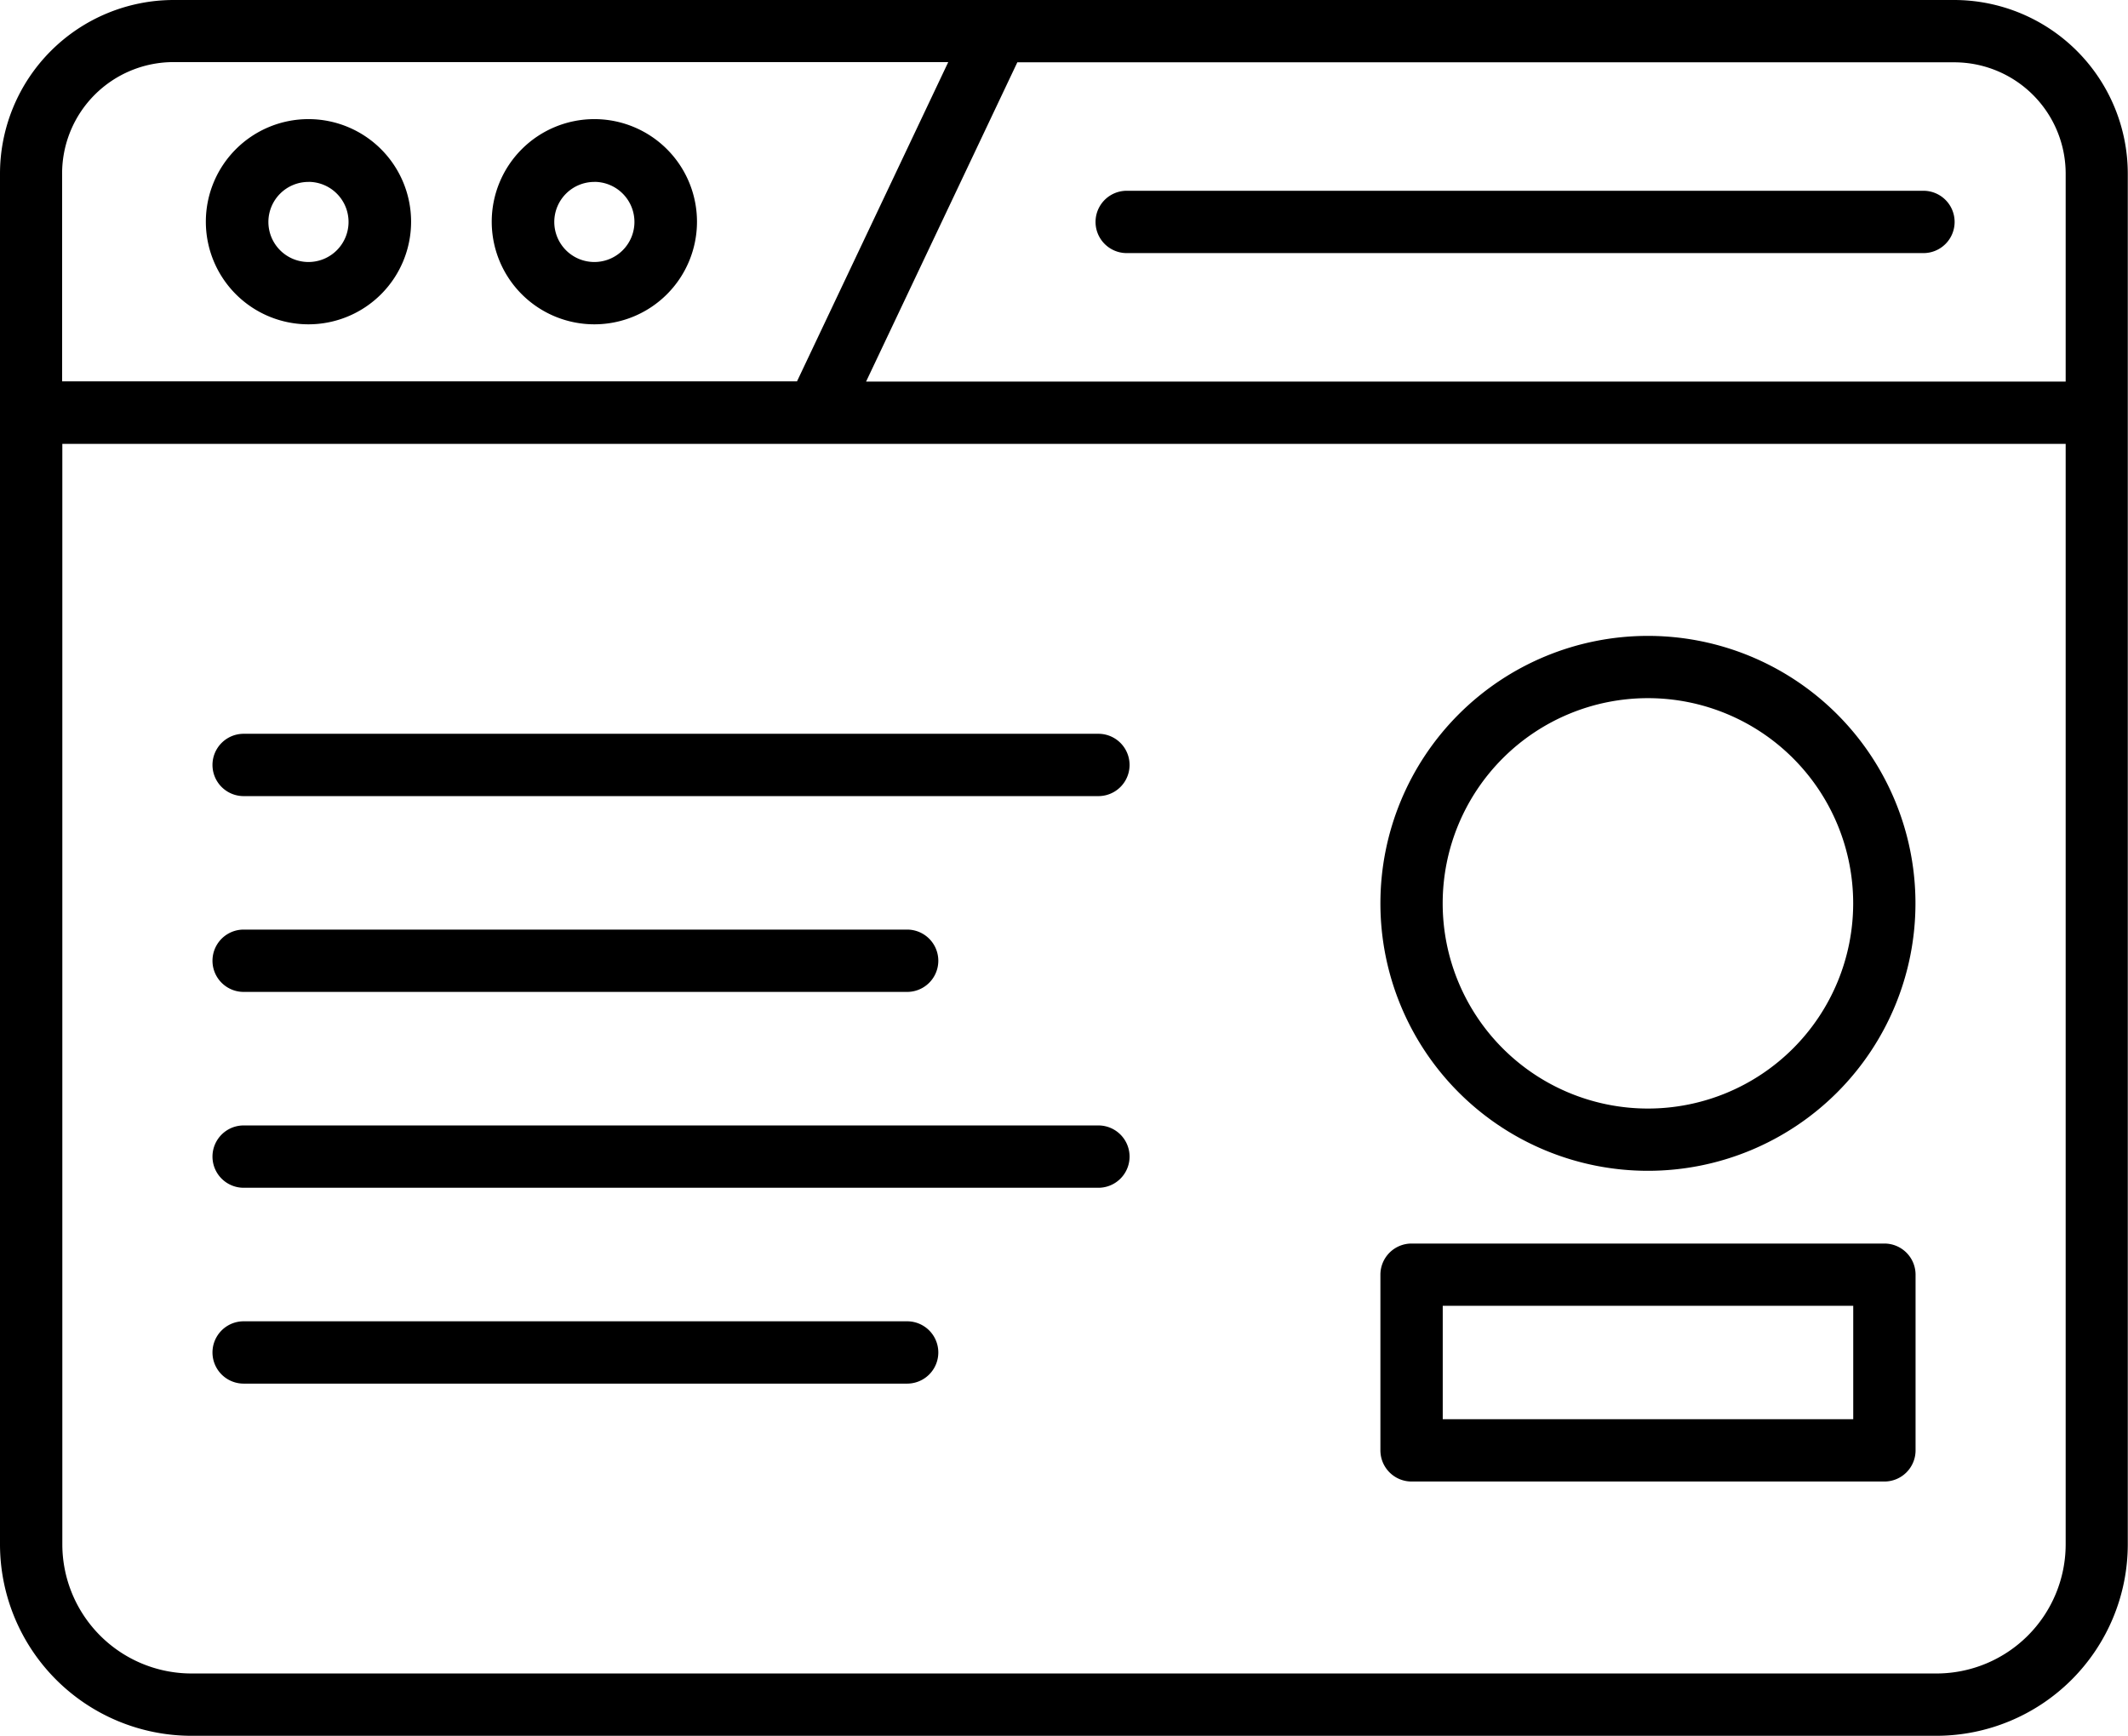 <svg xmlns="http://www.w3.org/2000/svg" width="39.398" height="32.145" viewBox="0 0 39.398 32.145">
  <g id="user-interface_1_" data-name="user-interface (1)" transform="translate(-4.25 -15.25)">
    <path id="Path_20040" data-name="Path 20040" d="M40.433,15.25H7.464A3.218,3.218,0,0,0,4.25,18.464V43.851a3.548,3.548,0,0,0,3.544,3.544H40.1a3.548,3.548,0,0,0,3.544-3.544V18.464a3.218,3.218,0,0,0-3.214-3.214Zm2.061,3.214v3.852H20.285l2.8-5.912H40.433A2.063,2.063,0,0,1,42.494,18.464ZM7.464,16.4H21.806l-2.8,5.912H5.4V18.464A2.063,2.063,0,0,1,7.464,16.4ZM40.1,46.241H7.794a2.393,2.393,0,0,1-2.39-2.39V23.47h37.09v20.38A2.393,2.393,0,0,1,40.1,46.241Z" transform="translate(0 0)"/>
    <path id="Path_20041" data-name="Path 20041" d="M17.716,25.758a1.9,1.9,0,1,0-1.9-1.9A1.9,1.9,0,0,0,17.716,25.758Zm0-2.638a.742.742,0,1,1-.742.742A.742.742,0,0,1,17.716,23.121Z" transform="translate(-7.755 -4.502)"/>
    <path id="Path_20042" data-name="Path 20042" d="M33.772,25.758a1.9,1.9,0,1,0-1.9-1.9A1.9,1.9,0,0,0,33.772,25.758Zm0-2.638a.742.742,0,1,1-.742.742A.742.742,0,0,1,33.772,23.121Z" transform="translate(-18.518 -4.502)"/>
    <path id="Path_20043" data-name="Path 20043" d="M66.349,27.121H81.1a.577.577,0,1,0,0-1.154H66.349a.577.577,0,0,0,0,1.154Z" transform="translate(-41.239 -7.184)"/>
    <path id="Path_20044" data-name="Path 20044" d="M32.585,78.467H16.76a.577.577,0,1,0,0,1.154H32.585a.577.577,0,1,0,0-1.154Z" transform="translate(-7.999 -42.375)"/>
    <path id="Path_20045" data-name="Path 20045" d="M29.044,89.467H16.76a.577.577,0,0,0,0,1.154H29.044a.577.577,0,0,0,0-1.154Z" transform="translate(-7.999 -49.748)"/>
    <path id="Path_20046" data-name="Path 20046" d="M16.76,68.621H29.044a.577.577,0,1,0,0-1.154H16.76a.577.577,0,0,0,0,1.154Z" transform="translate(-7.999 -35.002)"/>
    <path id="Path_20047" data-name="Path 20047" d="M32.585,56.467H16.76a.577.577,0,1,0,0,1.154H32.585a.577.577,0,0,0,0-1.154Z" transform="translate(-7.999 -27.628)"/>
    <path id="Path_20048" data-name="Path 20048" d="M91.1,85.1H82.346a.577.577,0,0,0-.577.577V88.93a.577.577,0,0,0,.577.577H91.1a.577.577,0,0,0,.577-.577V85.677A.577.577,0,0,0,91.1,85.1Zm-.577,3.253h-7.6v-2.1h7.6Z" transform="translate(-51.962 -46.821)"/>
    <path id="Path_20049" data-name="Path 20049" d="M86.722,50.967a4.953,4.953,0,1,0,4.953,4.953A4.953,4.953,0,0,0,86.722,50.967Zm0,8.753a3.8,3.8,0,1,1,3.8-3.8A3.8,3.8,0,0,1,86.722,59.72Z" transform="translate(-51.962 -23.941)"/>
  </g>
</svg>
